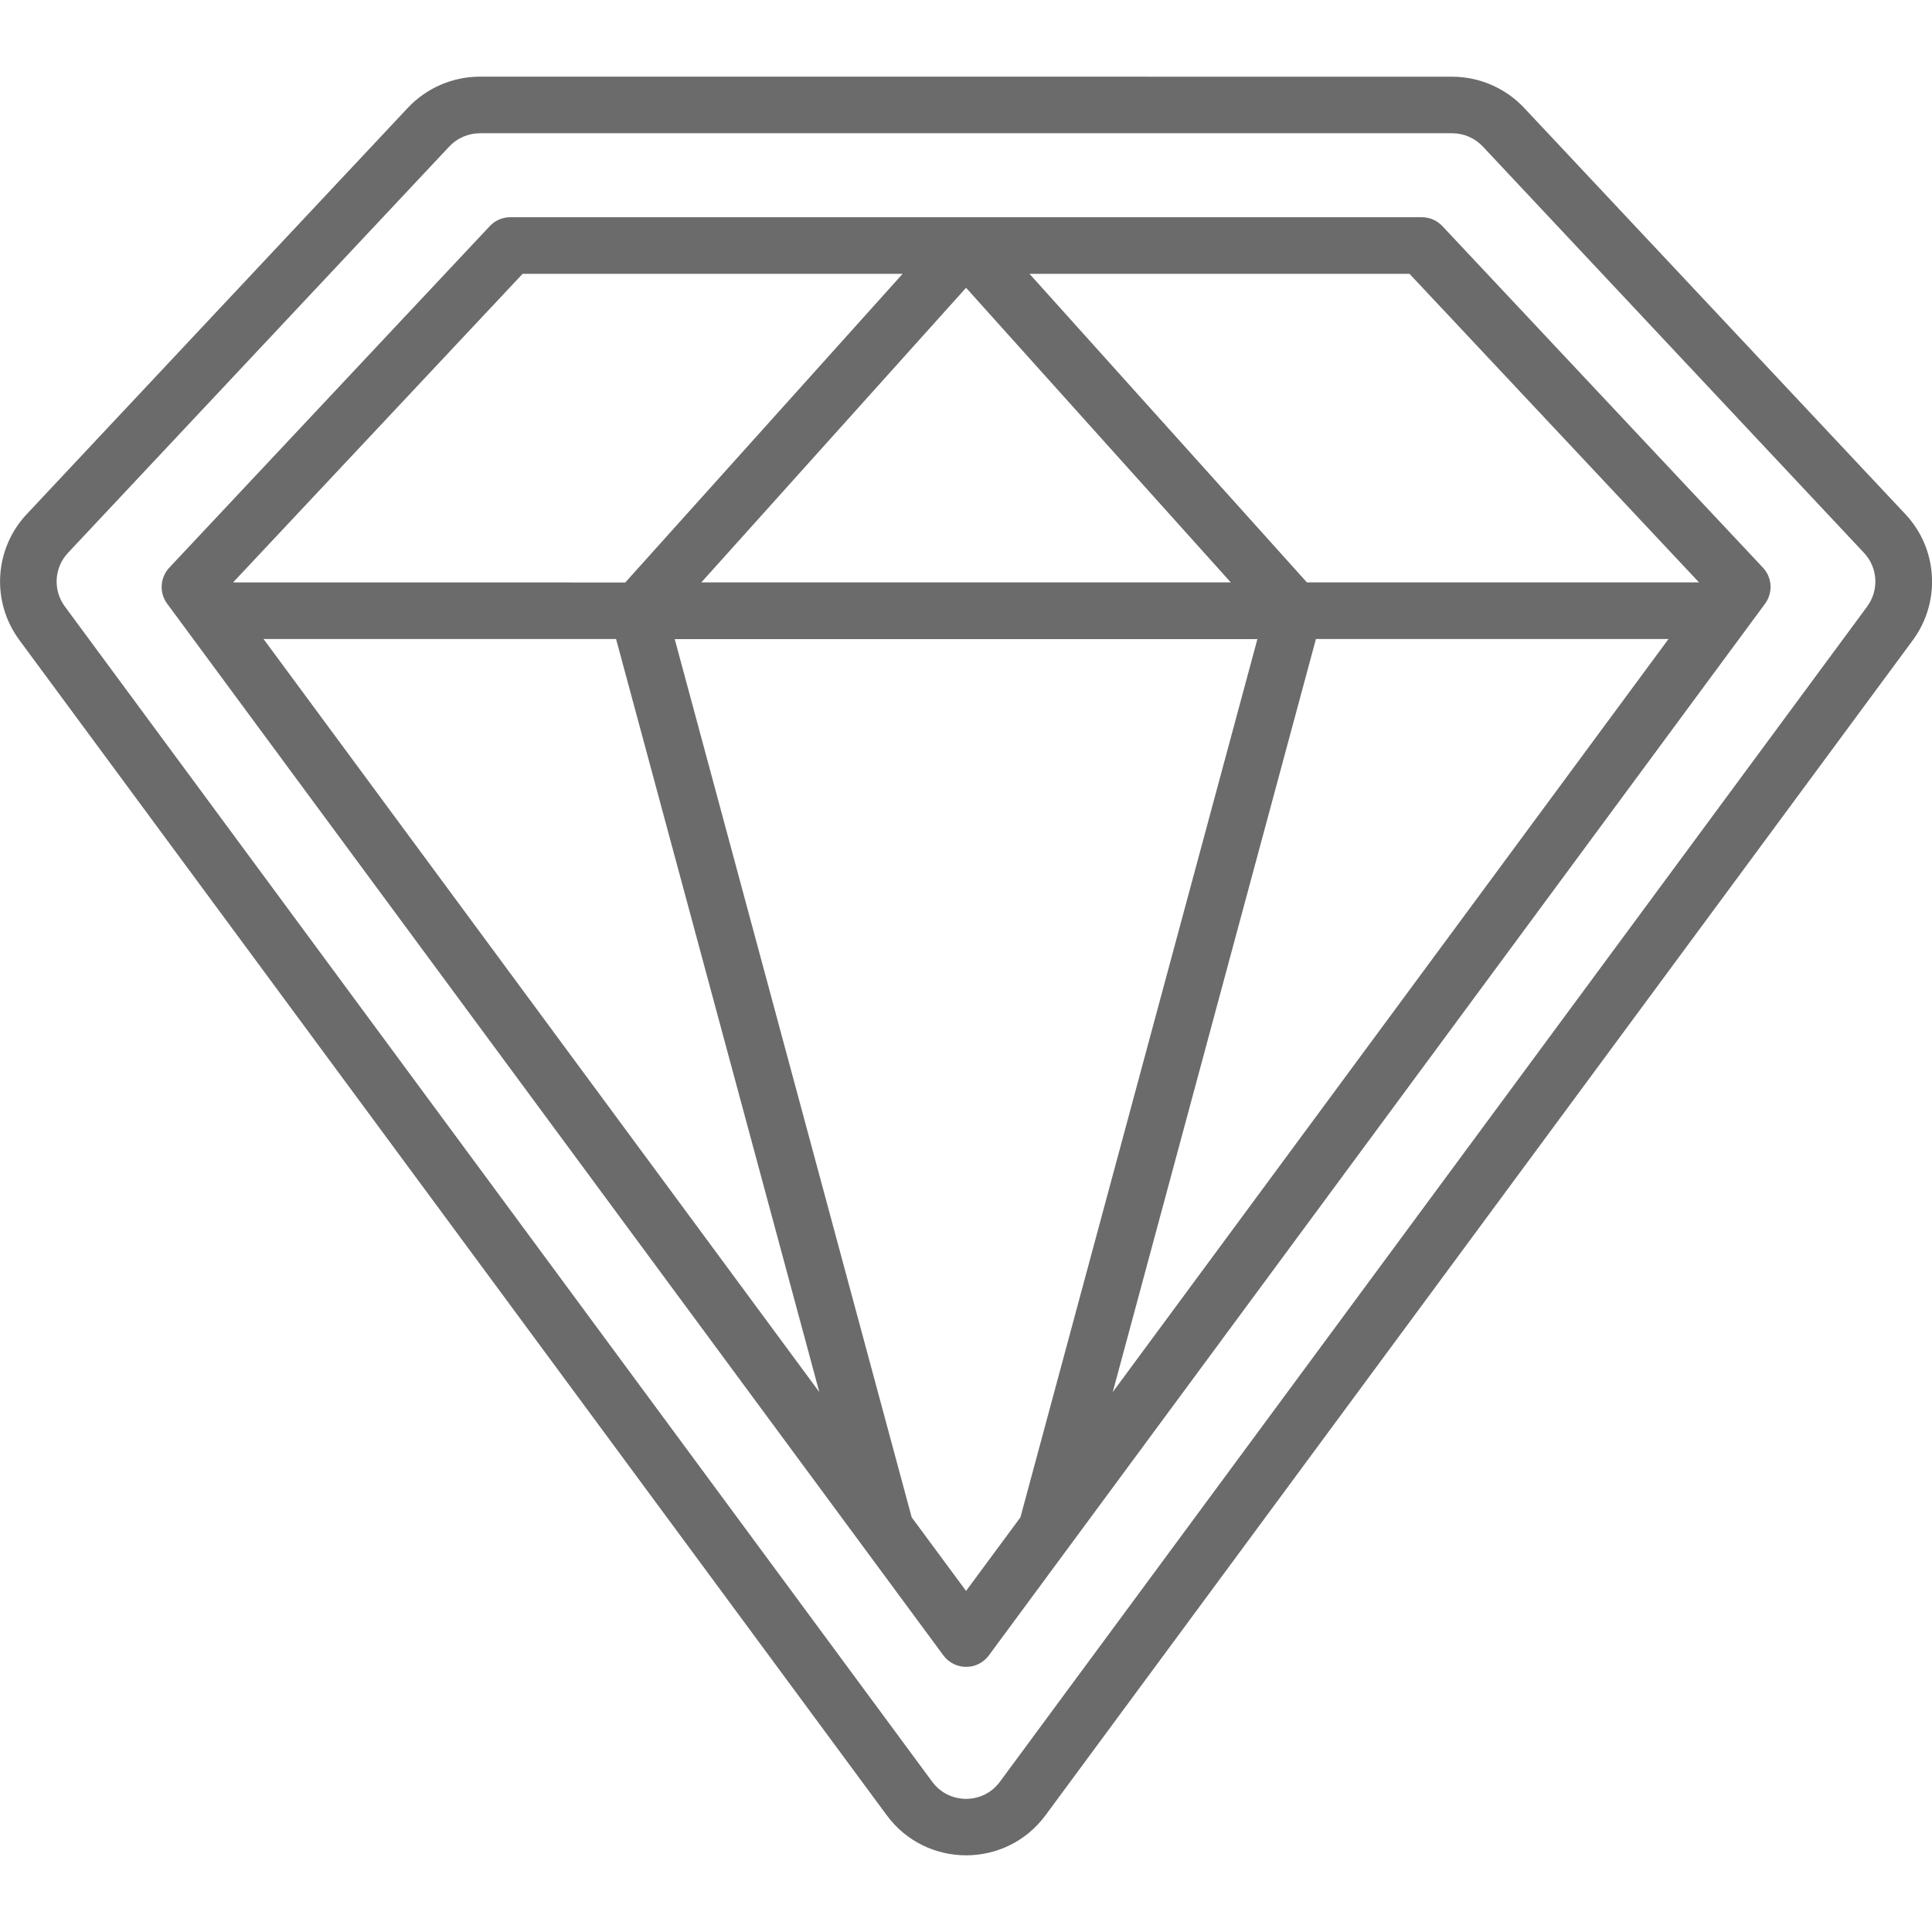 <?xml version="1.0" encoding="UTF-8"?>
<svg width="128pt" height="128pt" version="1.1" viewBox="0 0 128 128" xmlns="http://www.w3.org/2000/svg">
 <path d="m126.23 34.059-25.258-26.918c-1.23-1.309-2.965-2.059-4.766-2.059l-64.414-0.004c-1.797 0-3.535 0.75-4.766 2.059l-25.254 26.926c-2.16 2.301-2.363 5.809-0.488 8.344l57.469 77.863c2.606 3.531 7.898 3.535 10.512 0l57.469-77.863c1.863-2.535 1.66-6.047-0.5-8.344zm-2.523 6.121-57.465 77.871c-1.109 1.504-3.363 1.504-4.477 0l-57.469-77.871c-0.797-1.078-0.711-2.574 0.211-3.555l25.258-26.918c0.523-0.559 1.266-0.879 2.031-0.879h64.414c0.766 0 1.504 0.32 2.031 0.879l25.258 26.926c0.914 0.977 1.004 2.469 0.203 3.551zm-28.145-25.199c-0.355-0.379-0.852-0.59-1.363-0.59h-60.387c-0.52 0-1.016 0.215-1.363 0.59l-21.23 22.625c-0.621 0.66-0.68 1.672-0.141 2.394 1.762 2.387 48.766 66.07 51.422 69.672 0.75 1.016 2.269 1.016 3.016 0 2.512-3.398 49.488-67.055 51.422-69.672 0.535-0.73 0.48-1.734-0.141-2.394zm-54.746 27.355 13.465 49.891-36.82-49.891zm69.727 0-36.82 49.891 13.461-49.891zm2.023-3.75h-25.98l-18.379-20.445h25.176zm-31.023 0h-35.078l17.539-19.52zm-46.918-20.445h25.176l-18.375 20.449-25.984-0.004zm29.379 87.262-3.602-4.875-15.699-58.184h38.602l-15.699 58.184z" fill="#6b6b6b"/>
</svg>
